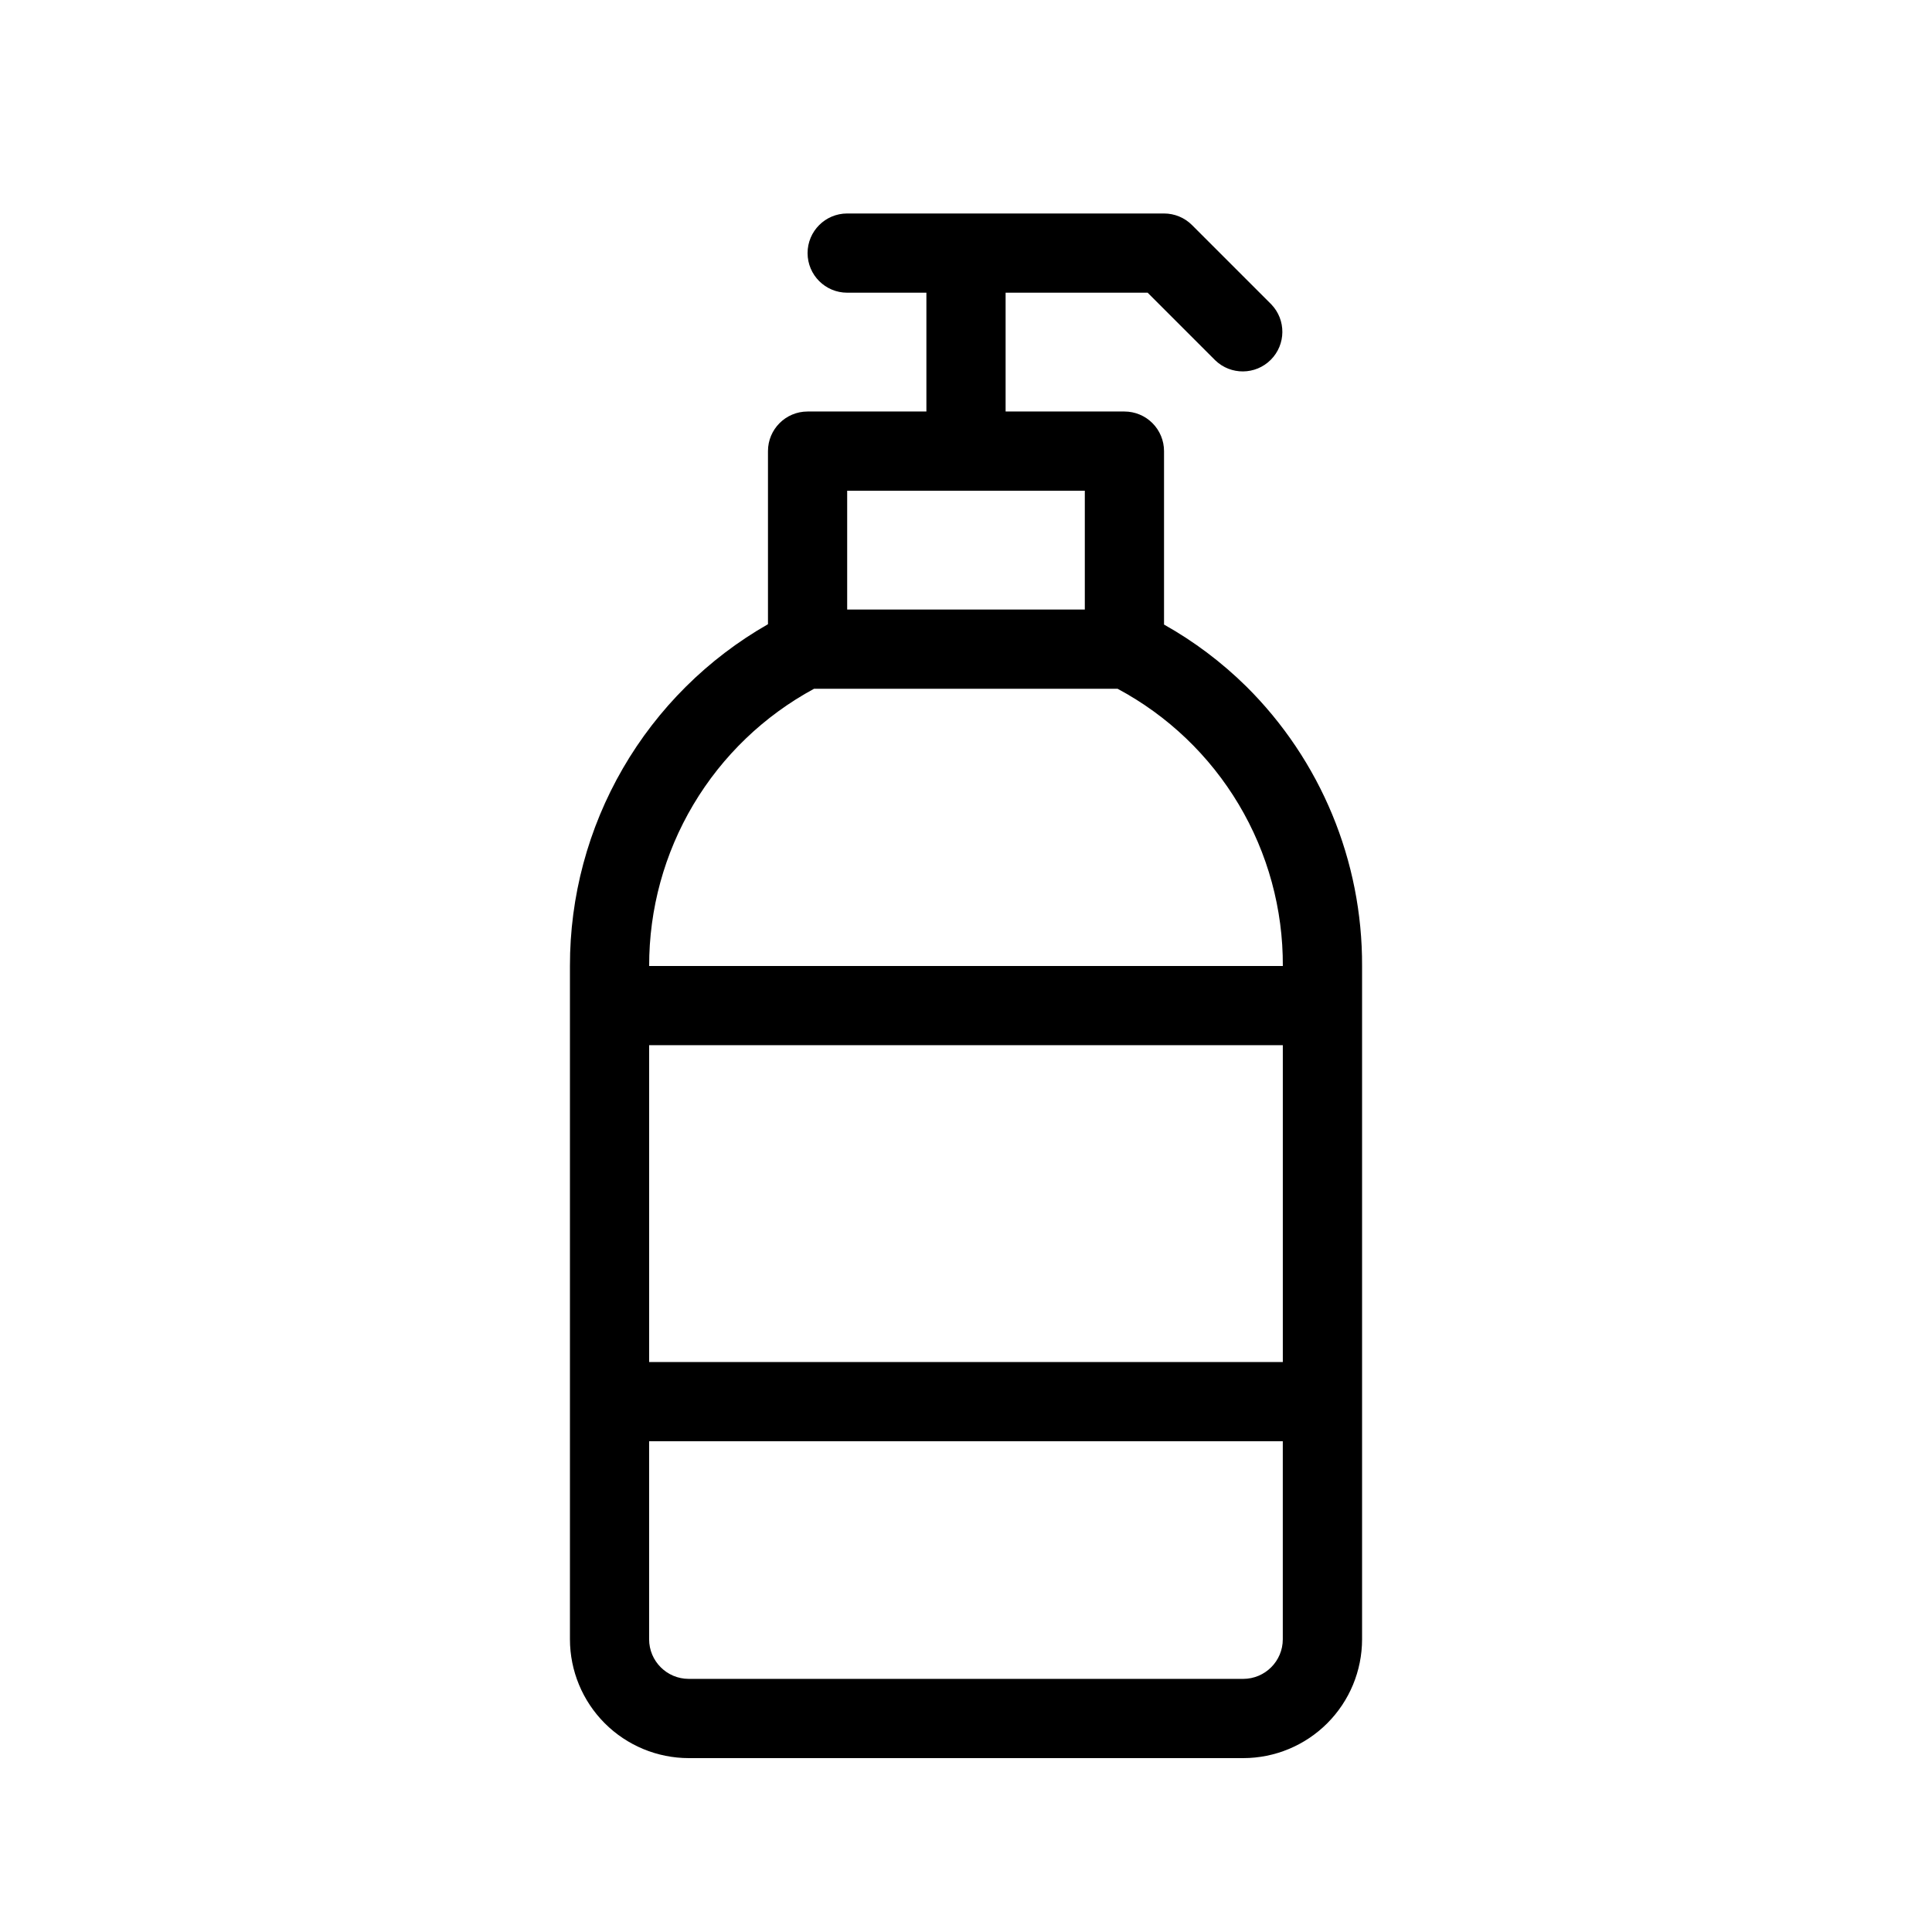 <?xml version="1.0" encoding="UTF-8"?>
<!-- Uploaded to: ICON Repo, www.svgrepo.com, Generator: ICON Repo Mixer Tools -->
<svg fill="#000000" width="800px" height="800px" version="1.1" viewBox="144 144 512 512" xmlns="http://www.w3.org/2000/svg">
 <path d="m474.23 325.87c-6.492-6.394-13.809-11.895-21.75-16.355v-45.965c0-2.785-1.109-5.453-3.074-7.422-1.969-1.969-4.641-3.074-7.422-3.074h-31.488v-31.488h37.637l17.918 17.918c4.117 3.977 10.664 3.918 14.711-0.129 4.051-4.051 4.106-10.598 0.129-14.715l-20.992-20.992c-1.965-1.969-4.637-3.074-7.418-3.074h-83.969c-5.797 0-10.496 4.699-10.496 10.496 0 5.797 4.699 10.496 10.496 10.496h20.992v31.488h-31.488c-5.797 0-10.496 4.699-10.496 10.496v45.871c-15.969 9.117-29.234 22.305-38.453 38.211-9.219 15.91-14.059 33.98-14.027 52.367v178.43c0.008 8.352 3.328 16.352 9.23 22.258 5.906 5.902 13.91 9.223 22.258 9.23h146.95c8.348-0.008 16.352-3.328 22.254-9.23 5.902-5.906 9.223-13.906 9.23-22.258v-178.43c0.109-27.832-10.961-54.539-30.727-74.129zm-105.72-51.824h62.977v31.488h-62.977zm-8.77 52.48h80.422c13.289 7.106 24.391 17.703 32.109 30.648 7.719 12.945 11.762 27.75 11.691 42.824h-167.93c-0.031-15.055 4.019-29.832 11.715-42.77 7.695-12.938 18.754-23.547 31.992-30.703zm-43.711 94.465h167.93v83.969l-167.93-0.004zm157.44 167.93h-146.95c-5.797-0.004-10.492-4.699-10.496-10.496v-52.48h167.93v52.48c0 5.797-4.699 10.492-10.492 10.496z"/>
</svg>